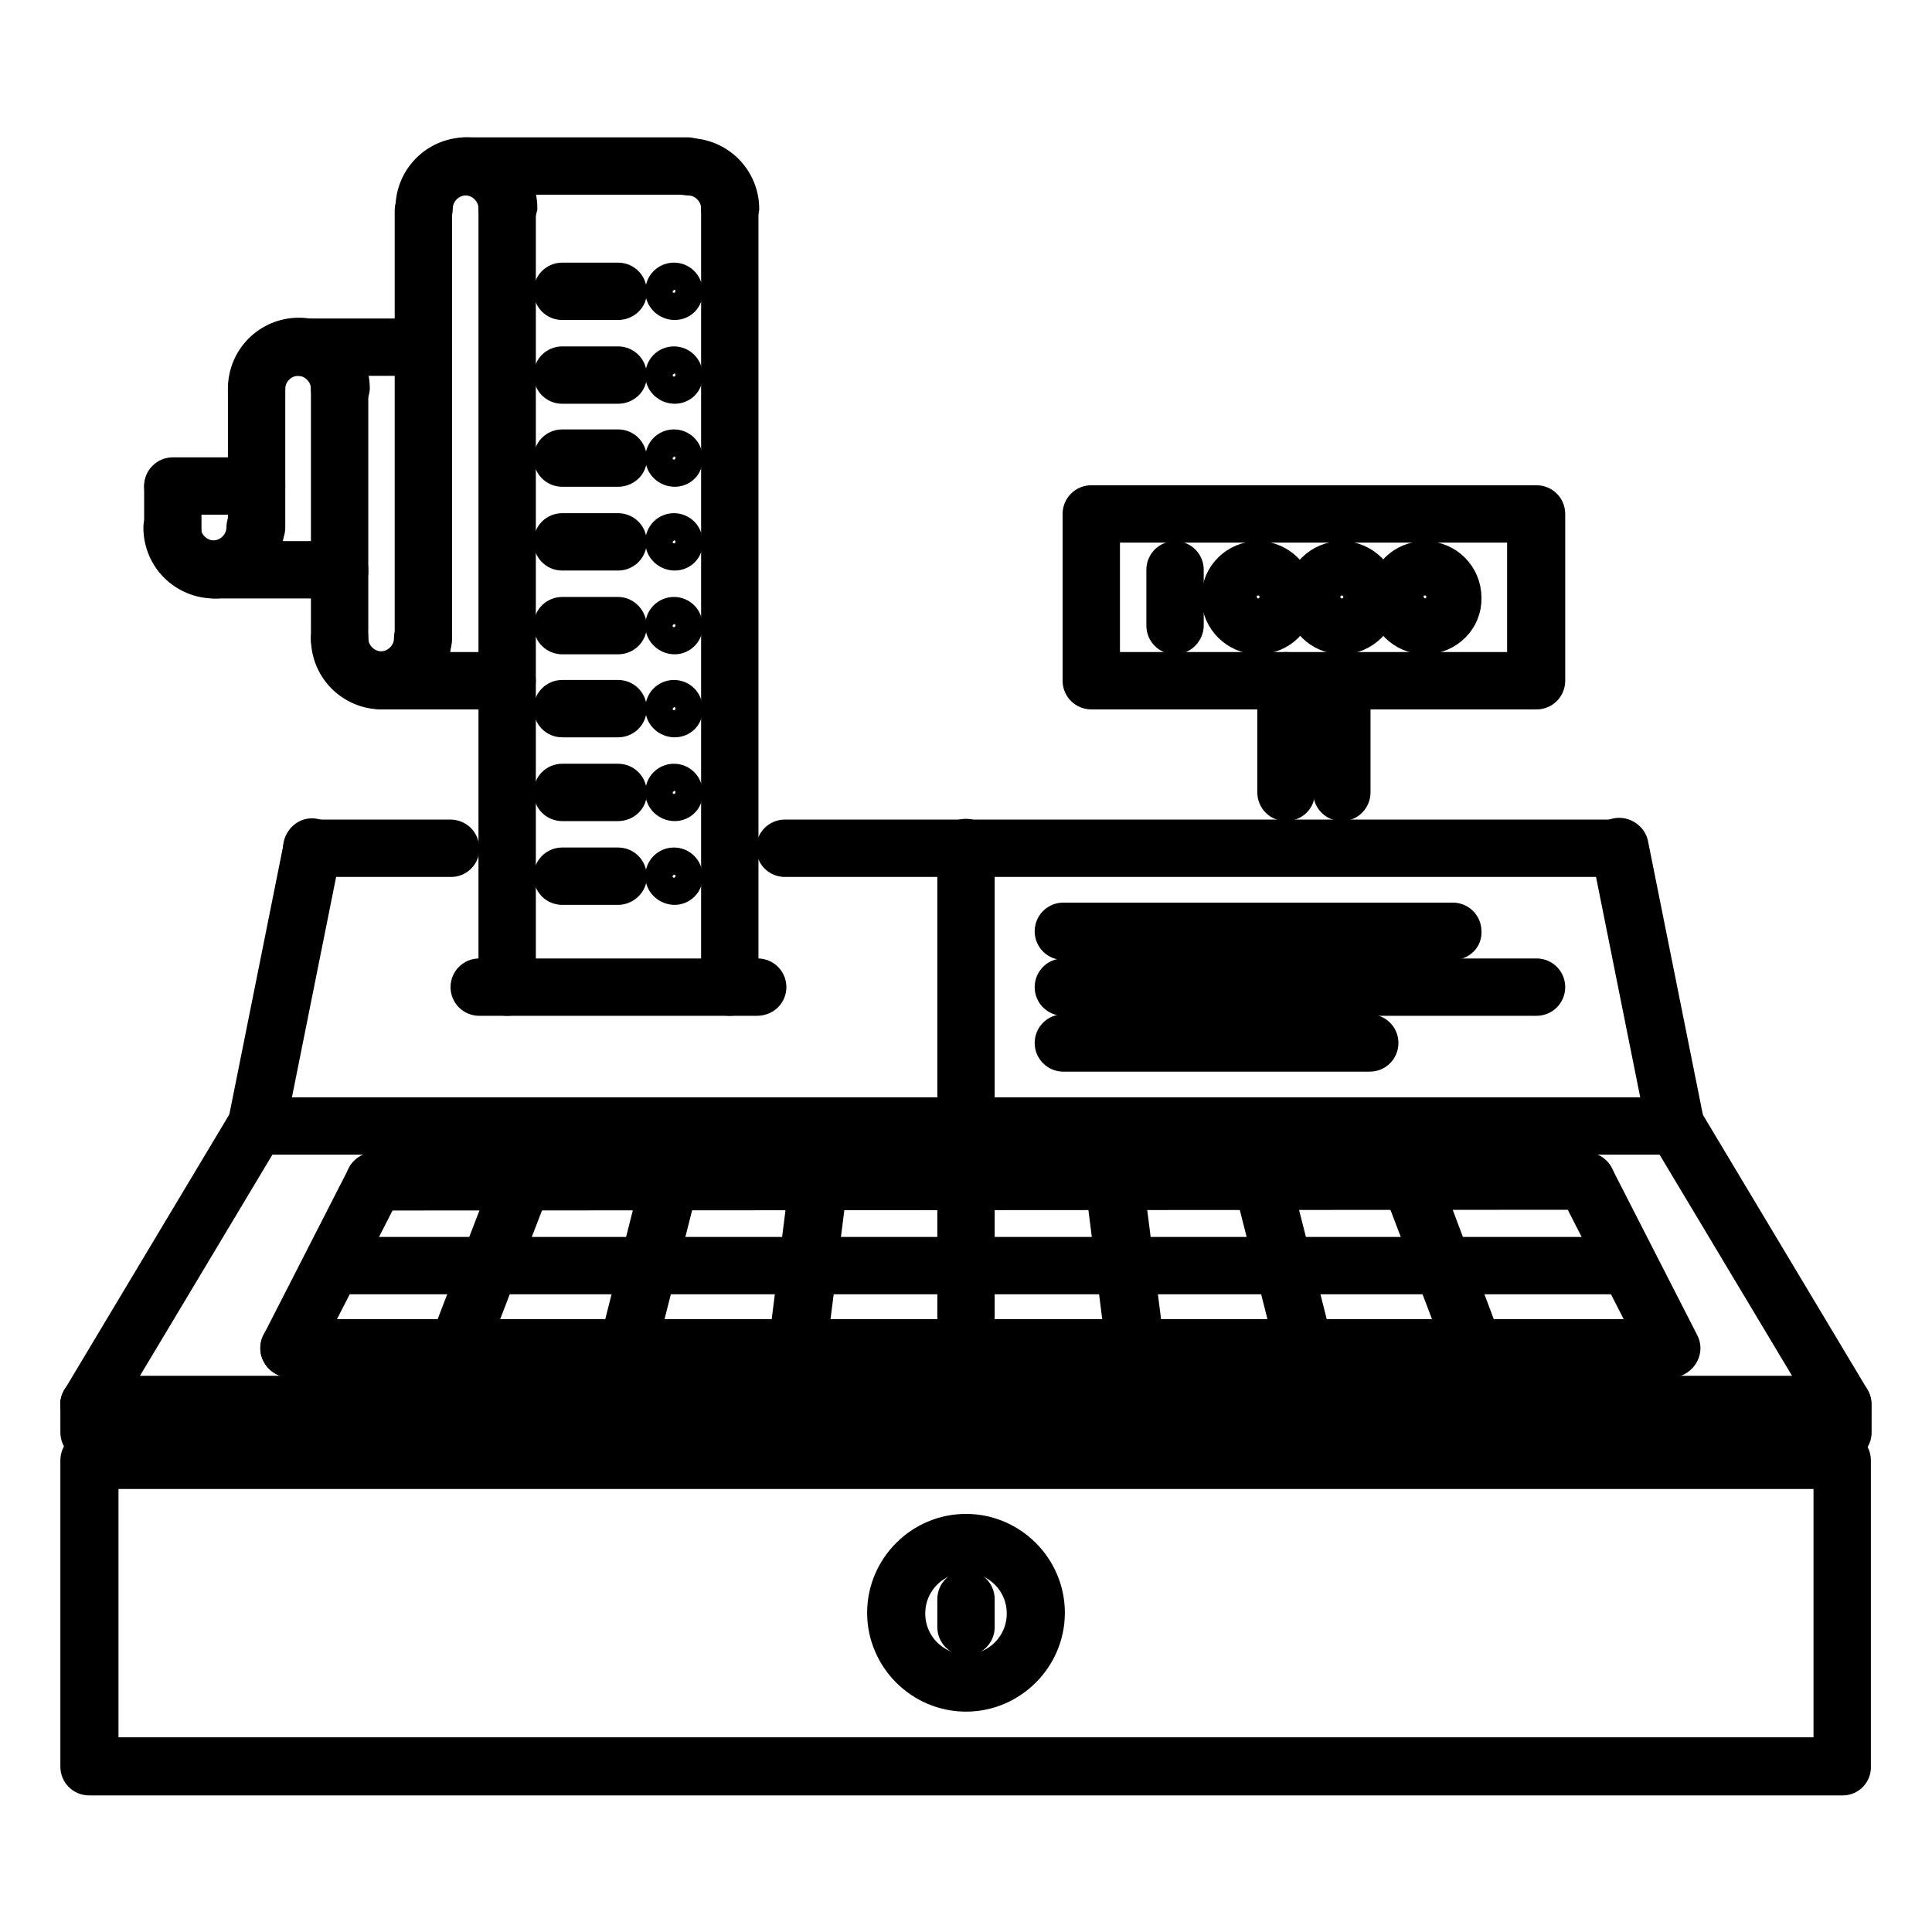 <?xml version="1.0" encoding="utf-8"?>
<!-- Svg Vector Icons : http://www.onlinewebfonts.com/icon -->
<!DOCTYPE svg PUBLIC "-//W3C//DTD SVG 1.1//EN" "http://www.w3.org/Graphics/SVG/1.1/DTD/svg11.dtd">
<svg version="1.1" xmlns="http://www.w3.org/2000/svg" xmlns:xlink="http://www.w3.org/1999/xlink" x="0px" y="0px" viewBox="0 0 256 256" enable-background="new 0 0 256 256" xml:space="preserve">
<g> <path stroke-width="4" fill-opacity="0" stroke="#000000"  d="M244.2,187.9c-0.6,0-1.2-0.3-1.6-0.9l-22.1-36.9c-0.5-0.9-0.2-2,0.6-2.5c0.9-0.5,2-0.2,2.5,0.6c0,0,0,0,0,0 l22.1,36.9c0.5,0.9,0.2,2-0.6,2.5C244.8,187.8,244.5,187.9,244.2,187.9z M89.4,40.4c-1,0-1.9-0.8-1.9-1.8s0.8-1.8,1.8-1.8h0 c1,0,1.8,0.8,1.8,1.8c0,0,0,0,0,0C91.2,39.6,90.4,40.4,89.4,40.4C89.4,40.4,89.4,40.4,89.4,40.4z M244.2,235.9H11.8 c-1,0-1.8-0.8-1.8-1.8v-40.6c0-1,0.8-1.8,1.8-1.8h232.3c1,0,1.8,0.8,1.8,1.8v0V234C246,235,245.2,235.9,244.2,235.9L244.2,235.9 L244.2,235.9z M13.7,232.2h228.6v-36.9H13.7V232.2z"/> <path stroke-width="4" fill-opacity="0" stroke="#000000"  d="M11.8,191.6c-1,0-1.8-0.8-1.8-1.8v-3.7c0-1,0.8-1.8,1.8-1.8c0,0,0,0,0,0c1,0,1.8,0.8,1.8,1.8c0,0,0,0,0,0 v3.7C13.7,190.8,12.9,191.6,11.8,191.6C11.8,191.6,11.8,191.6,11.8,191.6z M244.2,191.6c-1,0-1.8-0.8-1.8-1.8v-3.7 c0-1,0.8-1.8,1.8-1.8c0,0,0,0,0,0c1,0,1.8,0.8,1.8,1.8c0,0,0,0,0,0v3.7C246,190.8,245.2,191.6,244.2,191.6 C244.2,191.6,244.2,191.6,244.2,191.6z"/> <path stroke-width="4" fill-opacity="0" stroke="#000000"  d="M244.2,187.9H11.8c-1,0-1.8-0.8-1.8-1.8c0-1,0.8-1.8,1.8-1.8c0,0,0,0,0,0h232.3c1,0,1.8,0.8,1.8,1.8 c0,0,0,0,0,0C246,187.1,245.2,187.9,244.2,187.9L244.2,187.9z"/> <path stroke-width="4" fill-opacity="0" stroke="#000000"  d="M11.8,187.9c-0.3,0-0.6-0.1-0.9-0.3c-0.9-0.5-1.2-1.7-0.6-2.5c0,0,0,0,0,0l22.1-36.9 c0.5-0.9,1.6-1.2,2.5-0.6c0,0,0,0,0,0c0.9,0.5,1.2,1.7,0.6,2.5c0,0,0,0,0,0L13.4,187C13.1,187.6,12.5,187.9,11.8,187.9z"/> <path stroke-width="4" fill-opacity="0" stroke="#000000"  d="M222,151H34c-1,0-1.8-0.8-1.8-1.8c0-1,0.8-1.8,1.8-1.8H222c1,0,1.8,0.8,1.8,1.8 C223.9,150.2,223.1,151,222,151L222,151z M128,224.8c-6.1,0-11.1-5-11.1-11.1c0-6.1,5-11.1,11.1-11.1c6.1,0,11.1,5,11.1,11.1 C139.1,219.8,134.1,224.8,128,224.8z M128,206.4c-4.1,0-7.4,3.3-7.4,7.4c0,4.1,3.3,7.4,7.4,7.4c4.1,0,7.4-3.3,7.4-7.4 C135.4,209.7,132.1,206.4,128,206.4z"/> <path stroke-width="4" fill-opacity="0" stroke="#000000"  d="M128,217.4c-1,0-1.8-0.8-1.8-1.8c0,0,0,0,0,0v-3.7c0-1,0.8-1.8,1.8-1.8c0,0,0,0,0,0c1,0,1.8,0.8,1.8,1.8 c0,0,0,0,0,0v3.7C129.8,216.6,129,217.4,128,217.4C128,217.4,128,217.4,128,217.4z M221.4,180.5c-0.7,0-1.3-0.4-1.6-1l-11.3-22.1 c-0.5-0.9-0.1-2,0.8-2.5h0c0.9-0.5,2-0.1,2.5,0.8c0,0,0,0,0,0l11.3,22.1c0.5,0.9,0.1,2-0.8,2.5C222,180.5,221.7,180.5,221.4,180.5 L221.4,180.5z M195.3,180.5c-0.8,0-1.4-0.5-1.7-1.2l-8.4-22.1c-0.4-0.9,0.1-2,1.1-2.4c0,0,0,0,0,0c0.9-0.4,2,0.1,2.4,1.1L197,178 c0.4,0.9-0.1,2-1.1,2.4c0,0,0,0,0,0C195.7,180.5,195.5,180.5,195.3,180.5z M172.9,180.5c-0.8,0-1.6-0.6-1.8-1.4l-5.6-22.1 c-0.3-1,0.3-2,1.3-2.2c0,0,0,0,0,0c1-0.3,2,0.3,2.2,1.3l5.6,22.1c0.3,1-0.3,2-1.3,2.2C173.2,180.5,173,180.5,172.9,180.5 L172.9,180.5z M150.4,180.6c-0.9,0-1.7-0.7-1.8-1.6l-2.8-22.1c-0.1-1,0.6-1.9,1.6-2.1c0,0,0,0,0,0c1-0.1,1.9,0.6,2.1,1.6 c0,0,0,0,0,0l2.8,22.1c0.1,1-0.6,1.9-1.6,2.1C150.6,180.5,150.5,180.6,150.4,180.6L150.4,180.6z M128,180.5c-1,0-1.8-0.8-1.8-1.8 c0,0,0,0,0,0v-22.1c0-1,0.8-1.8,1.8-1.8c0,0,0,0,0,0c1,0,1.8,0.8,1.8,1.8c0,0,0,0,0,0v22.1C129.9,179.7,129,180.5,128,180.5z  M38.3,180.5c-0.3,0-0.6-0.1-0.8-0.2c-0.9-0.5-1.3-1.6-0.8-2.5c0,0,0,0,0,0l11.3-22.1c0.5-0.9,1.6-1.3,2.5-0.8c0,0,0,0,0,0 c0.9,0.5,1.3,1.6,0.8,2.5c0,0,0,0,0,0l-11.3,22.1C39.6,180.2,39,180.5,38.3,180.5z M60.7,180.5c-0.2,0-0.4,0-0.7-0.1 c-1-0.4-1.4-1.4-1.1-2.4l8.5-22.1c0.4-1,1.4-1.4,2.4-1.1c1,0.4,1.4,1.4,1.1,2.4l-8.5,22.1C62.2,180.1,61.5,180.5,60.7,180.5 L60.7,180.5z M83.1,180.5c-1,0-1.8-0.8-1.8-1.8c0-0.2,0-0.3,0.1-0.5l5.6-22.1c0.3-1,1.3-1.6,2.2-1.3c1,0.2,1.6,1.3,1.3,2.2 c0,0,0,0,0,0l-5.6,22.1C84.7,180,84,180.5,83.1,180.5L83.1,180.5z M105.6,180.5c-1,0-1.8-0.8-1.8-1.8c0-0.1,0-0.2,0-0.2l2.8-22.1 c0.1-1,1.1-1.7,2.1-1.6c1,0.1,1.7,1.1,1.6,2.1l-2.8,22.1C107.3,179.9,106.5,180.5,105.6,180.5L105.6,180.5z"/> <path stroke-width="4" fill-opacity="0" stroke="#000000"  d="M38.3,180.5c-1,0-1.8-0.9-1.8-1.9c0-1,0.8-1.8,1.8-1.8l183.1,0c1,0,1.8,0.8,1.8,1.8c0,1-0.8,1.8-1.8,1.8 L38.3,180.5z M49.6,158.4c-1,0-1.8-0.9-1.8-1.9c0-1,0.8-1.8,1.8-1.8l160.6,0c1,0,1.8,0.8,1.8,1.8c0,1-0.8,1.8-1.8,1.8c0,0,0,0,0,0 L49.6,158.4z M215,169.5H44.7c-1,0-1.8-0.8-1.8-1.8s0.8-1.8,1.8-1.8H215c1,0,1.8,0.8,1.8,1.8c0,0,0,0,0,0 C216.8,168.7,216,169.5,215,169.5C215,169.5,215,169.5,215,169.5z M34,151c-1,0-1.8-0.8-1.8-1.8c0-0.1,0-0.2,0-0.4l7.4-36.9 c0.2-1,1.2-1.7,2.2-1.4c1,0.2,1.6,1.2,1.4,2.2v0l-7.4,36.9C35.6,150.4,34.8,151,34,151L34,151z"/> <path stroke-width="4" fill-opacity="0" stroke="#000000"  d="M59.8,114.2H41.3c-1,0-1.8-0.8-1.8-1.8c0,0,0,0,0,0c0-1,0.8-1.8,1.8-1.8c0,0,0,0,0,0h18.4 c1,0,1.8,0.8,1.8,1.8C61.6,113.3,60.8,114.2,59.8,114.2C59.8,114.2,59.8,114.2,59.8,114.2z M222,151c-0.9,0-1.6-0.6-1.8-1.5 l-7.4-36.9c-0.2-1,0.4-2,1.4-2.2c0,0,0,0,0,0c1-0.2,2,0.5,2.2,1.4l7.4,36.9c0.2,1-0.4,2-1.4,2.2c0,0,0,0,0,0 C222.3,151,222.2,151,222,151L222,151z M100.3,132.6H63.5c-1,0-1.8-0.8-1.8-1.8c0,0,0,0,0,0c0-1,0.8-1.8,1.8-1.8c0,0,0,0,0,0h36.9 c1,0,1.8,0.8,1.8,1.8c0,0,0,0,0,0C102.2,131.8,101.4,132.6,100.3,132.6C100.3,132.6,100.3,132.6,100.3,132.6z"/> <path stroke-width="4" fill-opacity="0" stroke="#000000"  d="M67.2,132.6c-1,0-1.8-0.8-1.8-1.8c0,0,0,0,0,0V27.5c0-1,0.8-1.8,1.8-1.8c0,0,0,0,0,0c1,0,1.8,0.8,1.8,1.8 c0,0,0,0,0,0v103.2C69,131.8,68.2,132.6,67.2,132.6C67.2,132.6,67.2,132.6,67.2,132.6z M56.1,86.5c-1,0-1.8-0.8-1.8-1.8 c0,0,0,0,0,0V27.9c0-1,0.8-1.8,1.8-1.8c0,0,0,0,0,0c1,0,1.8,0.8,1.8,1.8v56.8C57.9,85.7,57.1,86.5,56.1,86.5 C56.1,86.5,56.1,86.5,56.1,86.5z M45,86.5c-1,0-1.8-0.8-1.8-1.8c0,0,0,0,0,0V51.5c0-1,0.8-1.8,1.8-1.8c0,0,0,0,0,0 c1,0,1.8,0.8,1.8,1.8v33.2C46.9,85.7,46,86.5,45,86.5z M96.7,132.6c-1,0-1.8-0.8-1.8-1.8c0,0,0,0,0,0V27.5c0-1,0.8-1.8,1.8-1.8 s1.8,0.8,1.8,1.8v103.2C98.5,131.8,97.7,132.6,96.7,132.6C96.7,132.6,96.7,132.6,96.7,132.6z"/> <path stroke-width="4" fill-opacity="0" stroke="#000000"  d="M67.2,29.4c-1,0-1.8-0.8-1.8-1.8c0,0,0,0,0,0c0-2-1.7-3.7-3.7-3.7s-3.7,1.7-3.7,3.7c0,1-0.8,1.8-1.8,1.8 c0,0,0,0,0,0c-1,0-1.8-0.8-1.8-1.8c0,0,0,0,0,0c0-4.1,3.3-7.4,7.4-7.4c4.1,0,7.4,3.3,7.4,7.4C69,28.5,68.2,29.4,67.2,29.4 C67.2,29.4,67.2,29.4,67.2,29.4z M45,53.3c-1,0-1.8-0.8-1.8-1.8c0,0,0,0,0,0c0-2-1.7-3.7-3.7-3.7s-3.7,1.7-3.7,3.7 c0,1-0.8,1.8-1.8,1.8c-1,0-1.8-0.8-1.8-1.8c0-4.1,3.3-7.4,7.4-7.4s7.4,3.3,7.4,7.4C46.9,52.5,46.1,53.3,45,53.3 C45,53.3,45,53.3,45,53.3z M28.4,77.3c-4.1,0-7.4-3.3-7.4-7.4c0-1,0.8-1.8,1.8-1.8c1,0,1.8,0.8,1.8,1.8c0,2,1.7,3.7,3.7,3.7 s3.7-1.7,3.7-3.7c0-1,0.8-1.8,1.8-1.8c1,0,1.8,0.8,1.8,1.8C35.8,74,32.5,77.3,28.4,77.3z M50.6,92c-4.1,0-7.4-3.3-7.4-7.4 c0-1,0.8-1.8,1.8-1.8c0,0,0,0,0,0c1,0,1.8,0.8,1.8,1.8c0,2,1.7,3.7,3.7,3.7s3.7-1.7,3.7-3.7c0-1,0.8-1.8,1.8-1.8c0,0,0,0,0,0 c1,0,1.8,0.8,1.8,1.8C57.9,88.7,54.6,92,50.6,92z M96.7,29.4c-1,0-1.8-0.8-1.8-1.8c0,0,0,0,0,0c0-2-1.7-3.7-3.7-3.7 c-1,0-1.8-0.8-1.8-1.8c0,0,0,0,0,0c0-1,0.8-1.8,1.8-1.8c0,0,0,0,0,0c4.1,0,7.4,3.3,7.4,7.4C98.5,28.5,97.7,29.4,96.7,29.4 C96.7,29.4,96.7,29.4,96.7,29.4z"/> <path stroke-width="4" fill-opacity="0" stroke="#000000"  d="M91.1,23.8H61.6c-1,0-1.8-0.8-1.8-1.8c0-1,0.8-1.8,1.8-1.8c0,0,0,0,0,0h29.5c1,0,1.8,0.8,1.8,1.8 c0,0,0,0,0,0C93,23,92.1,23.8,91.1,23.8C91.1,23.8,91.1,23.8,91.1,23.8z M67.2,92H50.6c-1,0-1.8-0.8-1.8-1.8c0,0,0,0,0,0 c0-1,0.8-1.8,1.8-1.8c0,0,0,0,0,0h16.6c1,0,1.8,0.8,1.8,1.8c0,0,0,0,0,0C69,91.2,68.2,92,67.2,92z M56.1,47.8H39.5 c-1,0-1.8-0.8-1.8-1.8c0,0,0,0,0,0c0-1,0.8-1.8,1.8-1.8c0,0,0,0,0,0h16.6c1,0,1.8,0.8,1.8,1.8C57.9,47,57.1,47.8,56.1,47.8 C56.1,47.8,56.1,47.8,56.1,47.8z M34,71.8c-1,0-1.8-0.8-1.8-1.8V51.5c0-1,0.8-1.8,1.8-1.8c1,0,1.8,0.8,1.8,1.8v18.4 C35.8,70.9,35,71.8,34,71.8C34,71.8,34,71.8,34,71.8z M22.9,71.8c-1,0-1.8-0.8-1.8-1.8c0,0,0,0,0,0v-5.5c0-1,0.8-1.8,1.8-1.8 c1,0,1.8,0.8,1.8,1.8v5.5C24.8,70.9,23.9,71.8,22.9,71.8C22.9,71.8,22.9,71.8,22.9,71.8z"/> <path stroke-width="4" fill-opacity="0" stroke="#000000"  d="M34,66.2H22.9c-1,0-1.8-0.8-1.8-1.8c0,0,0,0,0,0c0-1,0.8-1.8,1.8-1.8c0,0,0,0,0,0H34c1,0,1.8,0.8,1.8,1.8 c0,0,0,0,0,0C35.8,65.4,35,66.2,34,66.2C34,66.2,34,66.2,34,66.2z M45,77.3H28.4c-1,0-1.8-0.8-1.8-1.8c0,0,0,0,0,0 c0-1,0.8-1.8,1.8-1.8c0,0,0,0,0,0H45c1,0,1.8,0.8,1.8,1.8C46.9,76.5,46.1,77.3,45,77.3C45,77.3,45,77.3,45,77.3z"/> <path stroke-width="4" fill-opacity="0" stroke="#000000"  d="M214.7,114.2H104c-1,0-1.8-0.8-1.8-1.8c0,0,0,0,0,0c0-1,0.8-1.8,1.8-1.8c0,0,0,0,0,0h110.6 c1,0,1.8,0.8,1.8,1.8c0,0,0,0,0,0C216.5,113.3,215.7,114.2,214.7,114.2C214.7,114.2,214.7,114.2,214.7,114.2z"/> <path stroke-width="4" fill-opacity="0" stroke="#000000"  d="M128,151c-1,0-1.8-0.8-1.8-1.8c0,0,0,0,0,0v-36.9c0-1,0.8-1.8,1.8-1.8c0,0,0,0,0,0c1,0,1.8,0.8,1.8,1.8 c0,0,0,0,0,0v36.9C129.8,150.2,129,151,128,151C128,151,128,151,128,151z"/> <path stroke-width="4" fill-opacity="0" stroke="#000000"  d="M192.5,125.2h-51.6c-1,0-1.8-0.8-1.8-1.8c0,0,0,0,0,0c0-1,0.8-1.8,1.8-1.8c0,0,0,0,0,0h51.6 c1,0,1.8,0.8,1.8,1.8c0,0,0,0,0,0C194.4,124.4,193.6,125.2,192.5,125.2C192.5,125.2,192.5,125.2,192.5,125.2z"/> <path stroke-width="4" fill-opacity="0" stroke="#000000"  d="M203.6,132.6h-62.7c-1,0-1.8-0.8-1.8-1.8c0,0,0,0,0,0c0-1,0.8-1.8,1.8-1.8c0,0,0,0,0,0h62.7 c1,0,1.8,0.8,1.8,1.8C205.4,131.8,204.6,132.6,203.6,132.6C203.6,132.6,203.6,132.6,203.6,132.6z"/> <path stroke-width="4" fill-opacity="0" stroke="#000000"  d="M181.5,140h-40.6c-1,0-1.8-0.8-1.8-1.8c0,0,0,0,0,0c0-1,0.8-1.8,1.8-1.8c0,0,0,0,0,0h40.6 c1,0,1.8,0.8,1.8,1.8C183.3,139.2,182.5,140,181.5,140C181.5,140,181.5,140,181.5,140z"/> <path stroke-width="4" fill-opacity="0" stroke="#000000"  d="M170.4,106.8c-1,0-1.8-0.8-1.8-1.8V90.2c0-1,0.8-1.8,1.8-1.8c0,0,0,0,0,0c1,0,1.8,0.8,1.8,1.8c0,0,0,0,0,0 V105C172.3,106,171.4,106.8,170.4,106.8C170.4,106.8,170.4,106.8,170.4,106.8z"/> <path stroke-width="4" fill-opacity="0" stroke="#000000"  d="M177.8,106.8c-1,0-1.8-0.8-1.8-1.8c0,0,0,0,0,0V90.2c0-1,0.8-1.8,1.8-1.8c0,0,0,0,0,0c1,0,1.8,0.8,1.8,1.8 V105C179.6,106,178.8,106.8,177.8,106.8z"/> <path stroke-width="4" fill-opacity="0" stroke="#000000"  d="M203.6,92h-59c-1,0-1.8-0.8-1.8-1.8V68.1c0-1,0.8-1.8,1.8-1.8h59c1,0,1.8,0.8,1.8,1.8v22.1 C205.4,91.2,204.6,92,203.6,92z M146.4,88.4h55.3V69.9h-55.3V88.4z"/> <path stroke-width="4" fill-opacity="0" stroke="#000000"  d="M155.7,84.7c-1,0-1.8-0.8-1.8-1.8c0,0,0,0,0,0v-7.4c0-1,0.8-1.8,1.8-1.8c0,0,0,0,0,0c1,0,1.8,0.8,1.8,1.8 v7.4C157.5,83.8,156.7,84.7,155.7,84.7L155.7,84.7z"/> <path stroke-width="4" fill-opacity="0" stroke="#000000"  d="M166.7,84.7c-3,0-5.5-2.5-5.5-5.5c0-3.1,2.5-5.5,5.5-5.5s5.5,2.5,5.5,5.5C172.3,82.2,169.8,84.7,166.7,84.7 z M166.7,77.3c-1,0-1.8,0.8-1.8,1.8c0,1,0.8,1.8,1.8,1.8c1,0,1.8-0.8,1.8-1.8C168.6,78.1,167.7,77.3,166.7,77.3z"/> <path stroke-width="4" fill-opacity="0" stroke="#000000"  d="M177.8,84.7c-3,0-5.5-2.5-5.5-5.5c0-3.1,2.5-5.5,5.5-5.5s5.5,2.5,5.5,5.5C183.3,82.2,180.8,84.7,177.8,84.7 z M177.8,77.3c-1,0-1.8,0.8-1.8,1.8c0,1,0.8,1.8,1.8,1.8c1,0,1.8-0.8,1.8-1.8S178.8,77.3,177.8,77.3z"/> <path stroke-width="4" fill-opacity="0" stroke="#000000"  d="M188.8,84.7c-3,0-5.5-2.5-5.5-5.5c0-3.1,2.5-5.5,5.5-5.5c3.1,0,5.5,2.5,5.5,5.5 C194.4,82.2,191.9,84.7,188.8,84.7z M188.8,77.3c-1,0-1.8,0.8-1.8,1.8c0,1,0.8,1.8,1.8,1.8c1,0,1.8-0.8,1.8-1.8 C190.7,78.1,189.9,77.3,188.8,77.3z"/> <path stroke-width="4" fill-opacity="0" stroke="#000000"  d="M81.9,40.4h-7.4c-1,0-1.8-0.8-1.8-1.8c0-1,0.8-1.8,1.8-1.8c0,0,0,0,0,0h7.4c1,0,1.8,0.8,1.8,1.8 C83.8,39.6,82.9,40.4,81.9,40.4C81.9,40.4,81.9,40.4,81.9,40.4z"/> <path stroke-width="4" fill-opacity="0" stroke="#000000"  d="M89.4,51.5c-1,0-1.9-0.8-1.9-1.8s0.8-1.8,1.8-1.8h0c1,0,1.8,0.8,1.8,1.8c0,0,0,0,0,0 C91.2,50.7,90.4,51.5,89.4,51.5C89.4,51.5,89.4,51.5,89.4,51.5z"/> <path stroke-width="4" fill-opacity="0" stroke="#000000"  d="M81.9,51.5h-7.4c-1,0-1.8-0.8-1.8-1.8c0-1,0.8-1.8,1.8-1.8c0,0,0,0,0,0h7.4c1,0,1.8,0.8,1.8,1.8 C83.8,50.7,82.9,51.5,81.9,51.5C81.9,51.5,81.9,51.5,81.9,51.5z"/> <path stroke-width="4" fill-opacity="0" stroke="#000000"  d="M89.4,62.5c-1,0-1.9-0.8-1.9-1.8c0-1,0.8-1.8,1.8-1.8h0c1,0,1.8,0.8,1.8,1.8C91.2,61.7,90.4,62.5,89.4,62.5 z"/> <path stroke-width="4" fill-opacity="0" stroke="#000000"  d="M81.9,62.5h-7.4c-1,0-1.8-0.8-1.8-1.8c0-1,0.8-1.8,1.8-1.8h7.4c1,0,1.8,0.8,1.8,1.8 C83.8,61.7,82.9,62.5,81.9,62.5z"/> <path stroke-width="4" fill-opacity="0" stroke="#000000"  d="M89.4,73.6c-1,0-1.9-0.8-1.9-1.8c0-1,0.8-1.8,1.8-1.8h0c1,0,1.8,0.8,1.8,1.8c0,0,0,0,0,0 C91.2,72.8,90.4,73.6,89.4,73.6C89.4,73.6,89.4,73.6,89.4,73.6z"/> <path stroke-width="4" fill-opacity="0" stroke="#000000"  d="M81.9,73.6h-7.4c-1,0-1.8-0.8-1.8-1.8c0-1,0.8-1.8,1.8-1.8c0,0,0,0,0,0h7.4c1,0,1.8,0.8,1.8,1.8 C83.7,72.8,82.9,73.6,81.9,73.6L81.9,73.6z"/> <path stroke-width="4" fill-opacity="0" stroke="#000000"  d="M89.4,84.7c-1,0-1.9-0.8-1.9-1.8c0-1,0.8-1.8,1.8-1.8h0c1,0,1.8,0.8,1.8,1.8c0,0,0,0,0,0 C91.2,83.8,90.4,84.7,89.4,84.7C89.4,84.7,89.4,84.7,89.4,84.7z"/> <path stroke-width="4" fill-opacity="0" stroke="#000000"  d="M81.9,84.7h-7.4c-1,0-1.8-0.8-1.8-1.8c0-1,0.8-1.8,1.8-1.8c0,0,0,0,0,0h7.4c1,0,1.8,0.9,1.8,1.9 C83.7,83.9,82.9,84.7,81.9,84.7z"/> <path stroke-width="4" fill-opacity="0" stroke="#000000"  d="M89.4,95.7c-1,0-1.9-0.8-1.9-1.8c0-1,0.8-1.8,1.8-1.8h0c1,0,1.8,0.8,1.8,1.8c0,0,0,0,0,0 C91.2,94.9,90.4,95.7,89.4,95.7C89.4,95.7,89.4,95.7,89.4,95.7z"/> <path stroke-width="4" fill-opacity="0" stroke="#000000"  d="M81.9,95.7h-7.4c-1,0-1.8-0.8-1.8-1.8c0-1,0.8-1.8,1.8-1.8c0,0,0,0,0,0h7.4c1,0,1.8,0.8,1.8,1.8 S82.9,95.7,81.9,95.7z"/> <path stroke-width="4" fill-opacity="0" stroke="#000000"  d="M89.4,106.8c-1,0-1.9-0.8-1.9-1.8c0-1,0.8-1.8,1.8-1.8h0c1,0,1.8,0.8,1.8,1.8c0,0,0,0,0,0 C91.2,106,90.4,106.8,89.4,106.8C89.4,106.8,89.4,106.8,89.4,106.8z"/> <path stroke-width="4" fill-opacity="0" stroke="#000000"  d="M81.9,106.8h-7.4c-1,0-1.8-0.8-1.8-1.8c0-1,0.8-1.8,1.8-1.8h7.4c1,0,1.8,0.8,1.8,1.8 C83.8,106,82.9,106.8,81.9,106.8C81.9,106.8,81.9,106.8,81.9,106.8z"/> <path stroke-width="4" fill-opacity="0" stroke="#000000"  d="M89.4,117.9c-1,0-1.9-0.8-1.9-1.8c0-1,0.8-1.8,1.8-1.8h0c1,0,1.8,0.8,1.8,1.8c0,0,0,0,0,0 C91.2,117,90.4,117.9,89.4,117.9C89.4,117.9,89.4,117.9,89.4,117.9z"/> <path stroke-width="4" fill-opacity="0" stroke="#000000"  d="M81.9,117.9h-7.4c-1,0-1.8-0.8-1.8-1.8c0-1,0.8-1.8,1.8-1.8h7.4c1,0,1.8,0.8,1.8,1.8 C83.8,117,82.9,117.9,81.9,117.9C81.9,117.9,81.9,117.9,81.9,117.9z"/></g>
</svg>